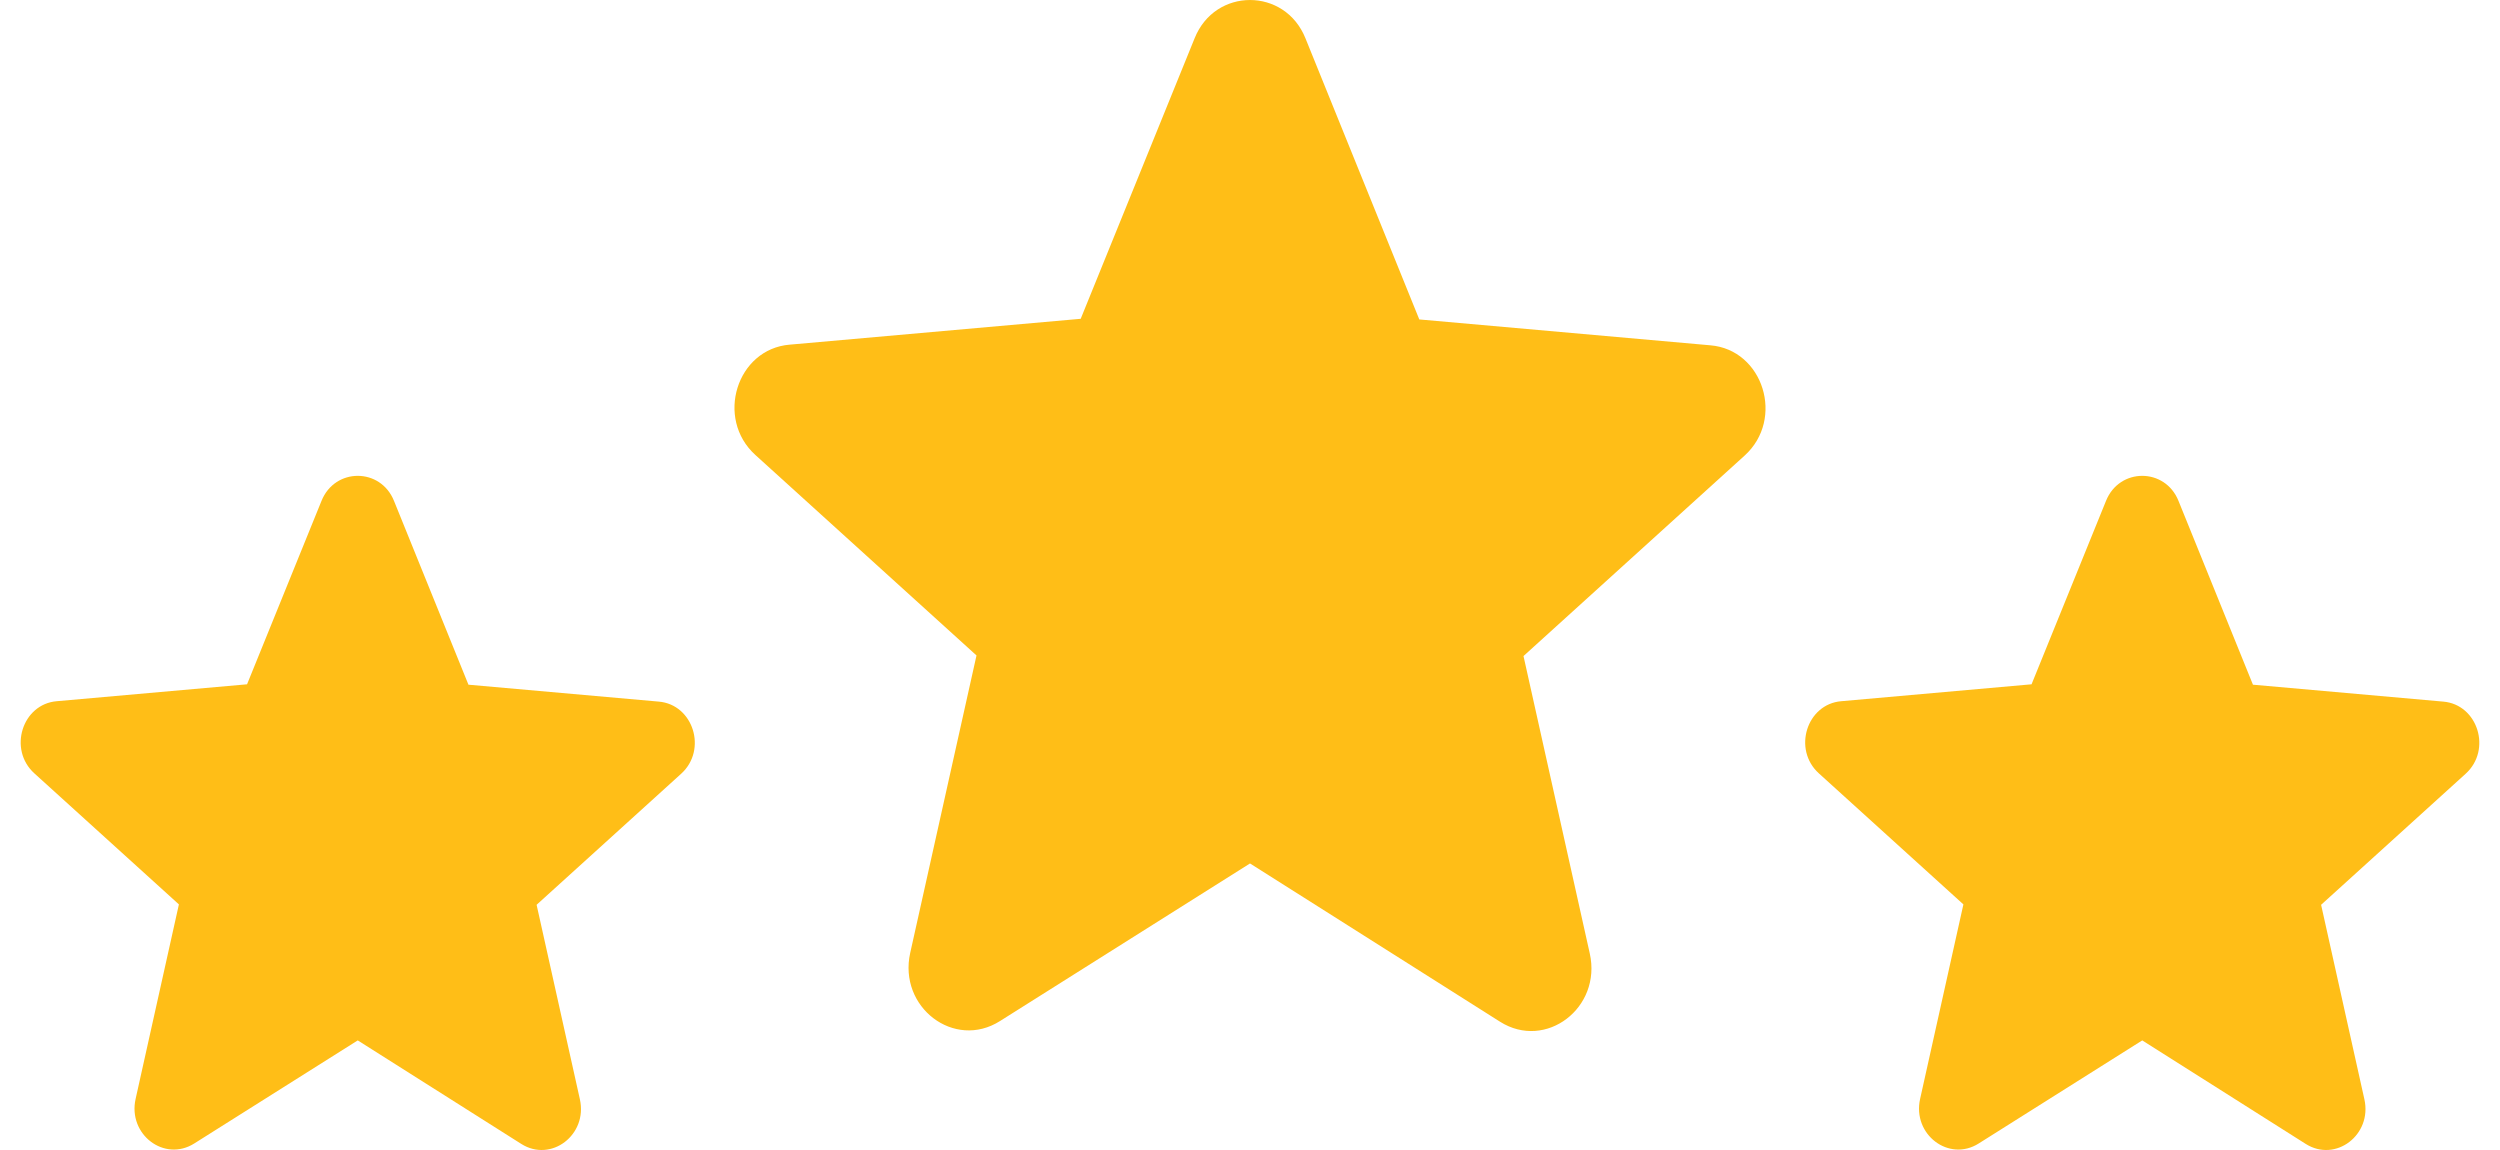 <svg xmlns="http://www.w3.org/2000/svg" width="50" height="23" viewBox="0 0 50 23" fill="none" data-inject-url="http://localhost/html/petpal/assets/img/icon/star.svg" class="injectable">
<path d="M7.155 20.808L10.425 22.878C11.023 23.257 11.756 22.696 11.598 21.987L10.732 18.096L13.623 15.475C14.151 14.997 13.867 14.09 13.174 14.032L9.369 13.694L7.88 10.018C7.612 9.35 6.698 9.35 6.43 10.018L4.941 13.686L1.136 14.024C0.443 14.082 0.159 14.989 0.687 15.467L3.578 18.088L2.712 21.979C2.554 22.688 3.287 23.248 3.886 22.869L7.155 20.808Z" fill="#ffbe17"></path>
<path d="M25 17.269L30 20.434C30.916 21.014 32.037 20.156 31.796 19.072L30.47 13.121L34.892 9.112C35.7 8.381 35.266 6.994 34.206 6.906L28.386 6.389L26.109 0.766C25.699 -0.255 24.301 -0.255 23.892 0.766L21.614 6.376L15.794 6.893C14.734 6.981 14.3 8.368 15.108 9.1L19.53 13.109L18.204 19.059C17.963 20.144 19.084 21.001 20 20.421L25 17.269Z" fill="#ffbe17"></path>
<path d="M42.845 20.808L46.114 22.878C46.713 23.257 47.446 22.696 47.288 21.987L46.422 18.096L49.313 15.475C49.841 14.997 49.557 14.09 48.864 14.032L45.059 13.694L43.57 10.018C43.302 9.35 42.388 9.35 42.12 10.018L40.631 13.686L36.826 14.024C36.133 14.082 35.849 14.989 36.377 15.467L39.268 18.088L38.402 21.979C38.244 22.688 38.977 23.248 39.575 22.869L42.845 20.808Z" fill="#ffbe17"></path>
</svg>